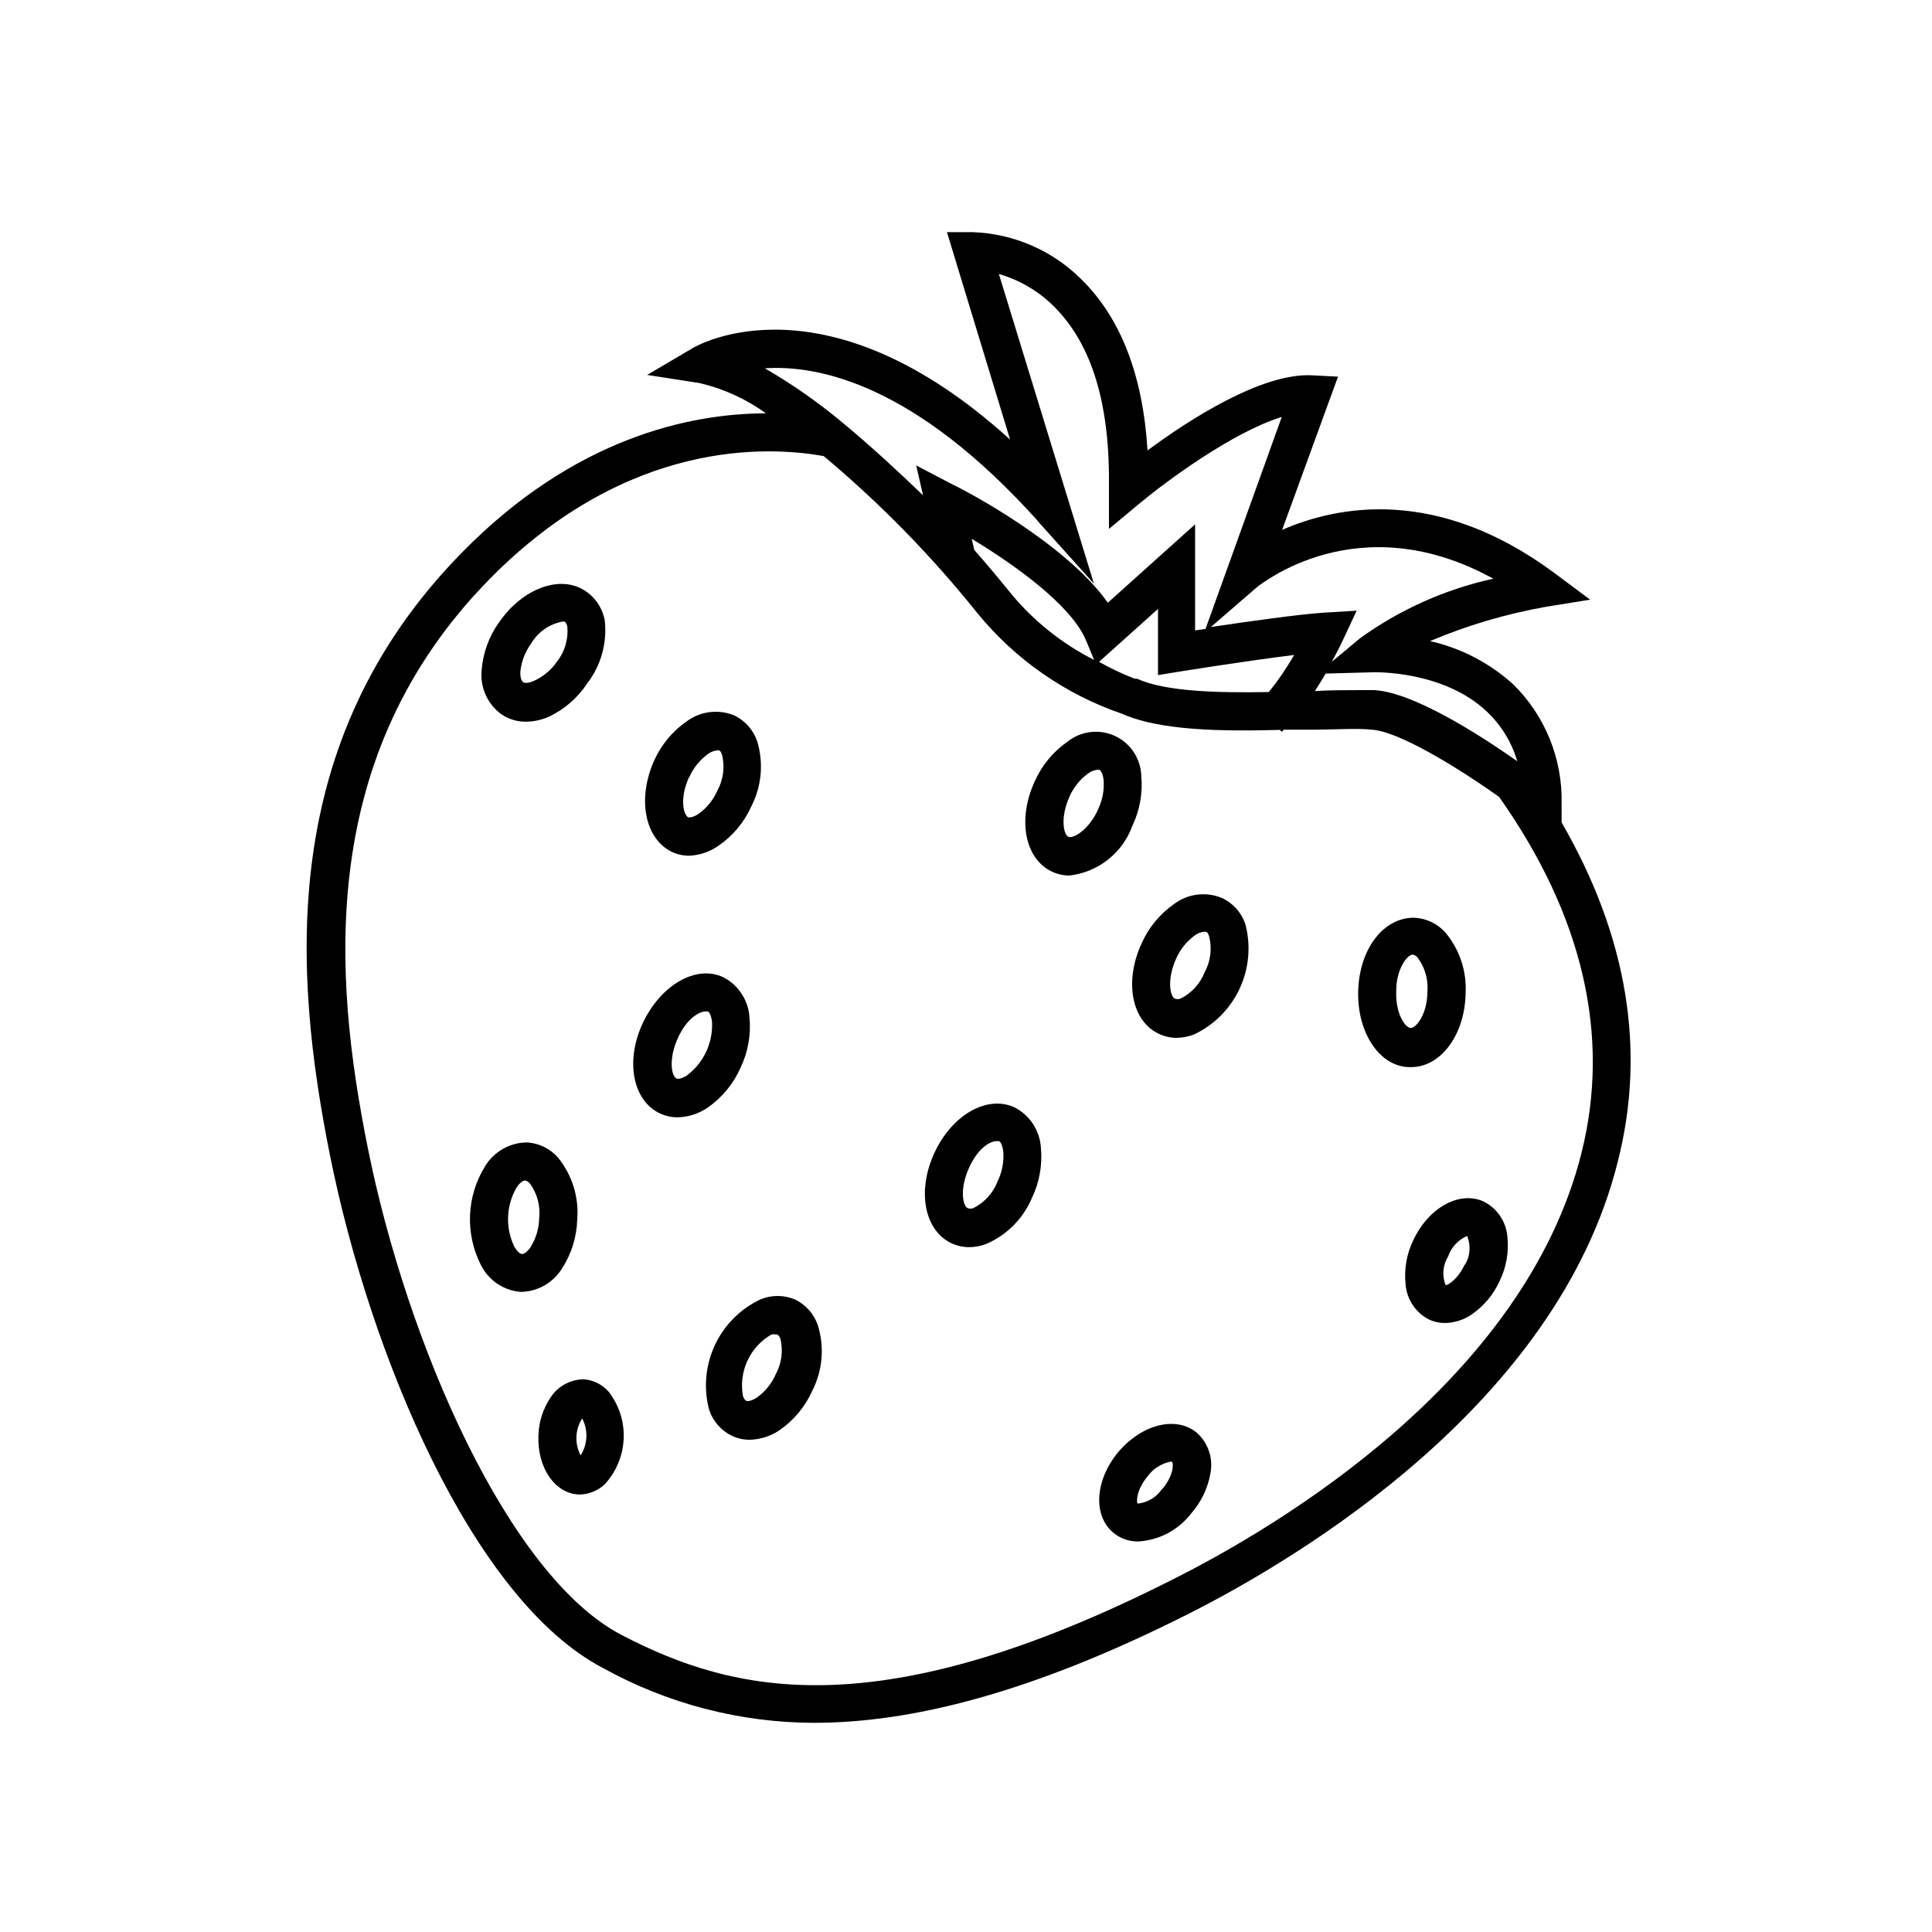 <?xml version="1.0" encoding="UTF-8"?>
<!-- Uploaded to: ICON Repo, www.svgrepo.com, Generator: ICON Repo Mixer Tools -->
<svg fill="#000000" width="800px" height="800px" version="1.1" viewBox="144 144 512 512" xmlns="http://www.w3.org/2000/svg">
 <g>
  <path d="m557.84 361.96v-5.039c0.262-11.824-4.371-23.238-12.797-31.539-6.242-5.672-13.844-9.629-22.07-11.484 9.84-4.164 20.113-7.207 30.633-9.07l11.789-1.914-9.723-7.254c-30.832-22.723-57.133-17.684-71.895-11.234l14.812-40.609-6.801-0.352c-13.352-0.754-32.797 11.84-43.68 19.902-1.211-19.75-7.004-34.863-17.281-45.09v-0.004c-7.68-7.785-18.039-12.348-28.969-12.746h-6.902l16.727 54.965c-48.719-44.234-82.473-25.191-84.035-24.285l-12.141 7.152 13.957 2.168-0.004 0.004c6.316 1.484 12.273 4.207 17.531 8.012-20.152 0-50.883 6.551-80.609 36.93-49.223 50.129-44.535 111.59-34.965 159.55 10.578 52.801 37.734 117.94 72.398 136.03 17.102 9.473 36.324 14.465 55.875 14.512 25.191 0 56.98-7.508 99.453-28.969 28.816-14.559 97.539-55.418 113.56-119.66 7.606-29.676 2.516-59.902-14.863-89.98zm-19.801-29.371c3.805 3.59 6.59 8.129 8.059 13.148-10.781-7.559-27.609-18.188-37.785-18.844h-5.039c-3.125 0-6.852 0-10.832 0.25 1.059-1.613 2.016-3.176 2.871-4.637l12.695-0.352c0.004 0.004 18.492-0.551 30.031 10.434zm-92.703-8.719h-0.605 0.004c-3.266-1.258-6.43-2.754-9.473-4.481l15.617-14.008v17.531l5.844-0.957s17.582-2.82 30.23-4.383c-1.965 3.453-4.207 6.738-6.703 9.824-13.449 0.254-27.457-0.102-34.914-3.527zm-43.125-34.059-0.707-3.023c11.285 6.801 26.25 17.48 30.23 26.754l2.215 5.34 0.004 0.004c-8.832-4.457-16.598-10.766-22.773-18.492-2.316-2.871-5.34-6.5-8.918-10.578zm137.49 7.559c-12.711 2.789-24.715 8.156-35.266 15.77l-7.508 6.25c1.812-3.273 2.922-5.644 3.023-5.894l3.578-7.656-8.414 0.504c-6.551 0.402-20.453 2.367-30.23 3.828l12.594-10.883c0.406-0.051 26.254-21.766 62.273-1.918zm-120.91-15.516 15.113 16.828-25.191-82.07h0.004c5.539 1.602 10.586 4.582 14.66 8.664 10.078 10.078 14.812 25.996 14.508 47.961v10.934l8.414-7.004c6.801-5.644 24.434-18.691 37.383-22.672l-20.203 56.176-2.769 0.402v-28.109l-23.125 20.758c-11.133-15.723-37.582-29.676-41.16-31.34l-9.621-5.039 1.812 7.91c-6.5-6.246-13.805-12.996-20.961-18.941-6.547-5.504-13.559-10.426-20.957-14.711 14.559-0.957 40.004 4.535 72.145 40.254zm144.34 167.62c-15.113 60.457-80.609 99.199-108.37 113.11-77.938 39.449-116.28 30.23-146.11 14.66-29.824-15.566-56.777-76.98-67.207-129.18-9.117-45.344-13.652-103.79 32.242-150.54 36.727-37.383 74.16-35.266 88.621-32.648 14.938 12.504 28.59 26.461 40.758 41.668 10.059 12.293 23.359 21.523 38.391 26.652 10.078 4.484 26.652 4.637 41.715 4.231l0.504 0.504 0.555-0.555h6.902c6.75 0 12.594-0.453 16.426 0 7.055 0.453 22.066 9.574 33.703 17.785 22.219 31.438 29.625 63.328 21.867 94.312z"/>
  <path d="m276.87 333.29c1.93 1.316 4.215 2 6.551 1.965 2.121-0.027 4.211-0.492 6.144-1.359 4.094-1.977 7.574-5.023 10.078-8.816 3.621-4.723 5.277-10.66 4.633-16.574-0.539-3.184-2.359-6.008-5.035-7.809-6.551-4.535-16.676-0.906-22.973 8.211h-0.004c-2.68 3.746-4.285 8.152-4.633 12.746-0.43 4.531 1.559 8.957 5.238 11.637zm7.859-18.691c1.762-3.023 4.731-5.152 8.16-5.844 0.266-0.074 0.543-0.074 0.809 0 0.367 0.367 0.598 0.848 0.656 1.359 0.285 3.332-0.703 6.644-2.773 9.273-1.535 2.184-3.621 3.922-6.047 5.035-1.461 0.656-2.519 0.656-2.922 0.352-0.402-0.301-0.805-1.258-0.707-2.871h0.004c0.281-2.641 1.254-5.16 2.82-7.305z"/>
  <path d="m322.06 369.77c1.453 0.668 3.035 1.012 4.637 1.008 2.809-0.133 5.523-1.078 7.809-2.719 3.793-2.633 6.793-6.258 8.664-10.48 2.676-5.289 3.215-11.402 1.512-17.078-1.012-3.035-3.211-5.523-6.094-6.902-4.184-1.727-8.965-1.133-12.598 1.562-3.793 2.629-6.793 6.258-8.664 10.477-4.484 10.078-2.469 20.605 4.734 24.133zm4.586-19.75c1.086-2.496 2.824-4.656 5.039-6.246 0.691-0.512 1.508-0.824 2.367-0.906h0.453c0.453 0 0.754 0.906 0.855 1.211v-0.004c0.766 3.168 0.336 6.504-1.207 9.371-1.086 2.5-2.828 4.656-5.039 6.25-1.309 0.855-2.367 1.059-2.82 0.855-1.262-0.855-2.168-5.289 0.352-10.68z"/>
  <path d="m444.08 362.87c1.977-4.121 2.793-8.699 2.367-13.25-0.129-4.562-2.828-8.66-6.969-10.582-4.141-1.918-9.012-1.332-12.578 1.516-3.793 2.633-6.793 6.258-8.664 10.477-4.684 10.078-2.672 20.605 4.586 23.98h-0.004c1.453 0.672 3.035 1.016 4.637 1.008 3.719-0.43 7.242-1.887 10.18-4.211 2.938-2.324 5.168-5.418 6.445-8.938zm-9.117-4.231c-2.519 5.391-6.602 7.707-7.859 7.106-1.258-0.605-2.168-5.039 0.301-10.578v-0.004c1.086-2.5 2.824-4.656 5.039-6.246 0.691-0.516 1.508-0.828 2.367-0.91h0.453c0.453 0 1.008 1.109 1.211 2.719l-0.004 0.004c0.207 2.731-0.332 5.461-1.559 7.91z"/>
  <path d="m340.25 426.95c1.996-4.152 2.812-8.77 2.367-13.352-0.289-4.519-2.93-8.555-6.953-10.629-7.203-3.379-16.574 2.062-21.309 12.141-4.734 10.078-2.672 20.605 4.586 23.98 1.449 0.672 3.031 1.016 4.633 1.008 2.848-0.059 5.617-0.953 7.961-2.57 3.828-2.652 6.844-6.312 8.715-10.578zm-14.156 2.016c-1.309 0.855-2.367 1.059-2.82 0.855-1.309-0.605-2.168-5.039 0.301-10.578 2.469-5.543 5.894-7.207 7.406-7.207h0.504c0.453 0 1.008 1.109 1.211 2.719v0.004c0.293 5.512-2.16 10.812-6.551 14.156z"/>
  <path d="m292.94 480.16c2.504-3.867 3.898-8.348 4.031-12.949 0.484-5.902-1.32-11.766-5.039-16.375-2.086-2.426-5.066-3.898-8.262-4.078-4.523 0.027-8.715 2.387-11.082 6.246-4.945 7.93-5.383 17.863-1.16 26.199 1.996 4.055 5.973 6.769 10.48 7.152h0.453c4.336-0.176 8.305-2.5 10.578-6.195zm-6.047-13.402h0.004c-0.047 2.727-0.832 5.391-2.269 7.707-0.855 1.309-1.762 1.863-2.266 1.863s-1.359-0.656-2.117-2.066v0.004c-2.359-4.981-2.113-10.805 0.656-15.57 0.855-1.309 1.762-1.863 2.266-1.863 0.5 0.121 0.941 0.406 1.262 0.805 1.922 2.629 2.801 5.879 2.469 9.121z"/>
  <path d="m298.78 509.53c-3.676-0.004-7.09 1.906-9.016 5.039-1.902 2.914-2.965 6.293-3.074 9.773-0.352 8.566 4.332 15.469 10.73 15.719h0.402c2.406-0.109 4.695-1.074 6.449-2.723 3.039-3.297 4.812-7.566 5.008-12.047 0.195-4.484-1.207-8.887-3.949-12.438-1.668-1.918-4.016-3.109-6.551-3.324zm-0.906 20.152c-1.633-3.094-1.477-6.828 0.406-9.773 1.633 3.094 1.477 6.824-0.406 9.773z"/>
  <path d="m412.89 437.48c-7.254-3.375-16.574 1.914-21.262 12.043-4.684 10.125-2.672 20.605 4.586 23.98 1.469 0.676 3.07 1.02 4.688 1.008 1.531-0.02 3.051-0.309 4.484-0.855 5.449-2.359 9.777-6.727 12.09-12.191 1.996-4.152 2.812-8.77 2.367-13.352-0.289-4.519-2.93-8.555-6.953-10.633zm-4.586 19.75h0.004c-1.203 3.027-3.481 5.504-6.398 6.953-0.477 0.156-0.988 0.156-1.461 0-1.309-0.605-2.168-5.039 0.301-10.578 2.469-5.543 5.742-7.203 7.406-7.203h0.504c0.453 0 1.008 1.109 1.211 2.719 0.23 2.777-0.309 5.57-1.562 8.059z"/>
  <path d="m354.66 488.37c-2.934-1.238-6.238-1.238-9.172 0-5.324 2.523-9.598 6.832-12.074 12.18-2.477 5.352-3 11.398-1.477 17.09 1.012 3.035 3.211 5.523 6.098 6.902 1.453 0.672 3.035 1.016 4.633 1.008 2.848-0.059 5.617-0.953 7.961-2.57 3.793-2.629 6.793-6.258 8.664-10.477 2.676-5.289 3.215-11.402 1.512-17.078-0.988-3.102-3.211-5.652-6.144-7.055zm-5.039 19.75c-1.086 2.496-2.824 4.656-5.039 6.246-1.309 0.855-2.367 1.059-2.82 0.855-0.453-0.203-0.754-0.906-0.855-1.211v0.004c-0.598-3.176-0.188-6.461 1.164-9.395 1.355-2.934 3.59-5.371 6.391-6.981 0.352-0.059 0.711-0.059 1.059 0h0.453c0.41 0.297 0.711 0.723 0.859 1.211 0.738 3.133 0.309 6.43-1.211 9.27z"/>
  <path d="m467.81 381.96c-4.184-1.723-8.961-1.129-12.598 1.562-3.793 2.633-6.793 6.258-8.664 10.48-4.684 10.078-2.672 20.605 4.586 23.98 1.465 0.695 3.062 1.055 4.684 1.059 1.586-0.02 3.156-0.328 4.637-0.906 5.336-2.527 9.617-6.844 12.094-12.203 2.477-5.359 2.992-11.418 1.457-17.121-1.047-3.031-3.285-5.504-6.195-6.852zm-4.586 19.75c-1.203 3.027-3.481 5.504-6.398 6.953-0.477 0.152-0.984 0.152-1.461 0-1.309-0.605-2.168-5.039 0.301-10.578 1.086-2.5 2.828-4.66 5.039-6.25 0.707-0.52 1.543-0.832 2.418-0.906h0.453c0.453 0 0.754 0.906 0.855 1.211h0.004c0.816 3.227 0.387 6.648-1.211 9.57z"/>
  <path d="m537.19 462.42c-6.398-2.922-14.609 1.562-18.691 10.328-1.715 3.57-2.414 7.543-2.016 11.484 0.27 4.039 2.641 7.637 6.246 9.473 1.328 0.605 2.773 0.914 4.231 0.906 2.523-0.051 4.977-0.836 7.055-2.266 3.258-2.254 5.836-5.356 7.457-8.969 1.715-3.57 2.41-7.547 2.016-11.488-0.281-4.047-2.676-7.648-6.297-9.469zm-5.039 16.727c-1.863 4.031-4.586 5.492-5.039 5.441-1.012-2.496-0.766-5.324 0.656-7.609 0.836-2.441 2.668-4.418 5.035-5.441 1.035 2.481 0.828 5.305-0.551 7.609z"/>
  <path d="m440.3 528.87c-6.144 7.457-6.699 16.777-1.258 21.312h-0.004c1.879 1.559 4.262 2.383 6.703 2.316 5.535-0.348 10.648-3.086 14.004-7.504 2.621-3 4.363-6.66 5.039-10.582 0.762-3.965-0.617-8.039-3.629-10.73-5.492-4.535-14.559-2.266-20.855 5.188zm11.688 9.672v0.004c-1.469 2.219-3.856 3.66-6.5 3.93-0.402-0.605-0.25-3.727 2.57-7.152v-0.004c1.488-2.059 3.703-3.481 6.195-3.981h0.301c0.559 0.656 0.355 3.781-2.465 7.207z"/>
  <path d="m517.94 426.8c7.859 0 14.207-8.465 14.461-19.445h-0.004c0.355-5.914-1.574-11.742-5.391-16.273-2.133-2.363-5.129-3.762-8.312-3.879-8.16 0-14.461 8.363-14.762 19.445-0.301 11.082 5.742 20.152 13.703 20.152zm-3.93-20.152c0-5.945 2.973-9.672 4.383-9.672 0.492 0.105 0.934 0.371 1.258 0.754 1.961 2.598 2.894 5.828 2.621 9.07 0 5.945-2.973 9.621-4.383 9.621s-4.031-3.578-3.879-9.52z"/>
 </g>
</svg>